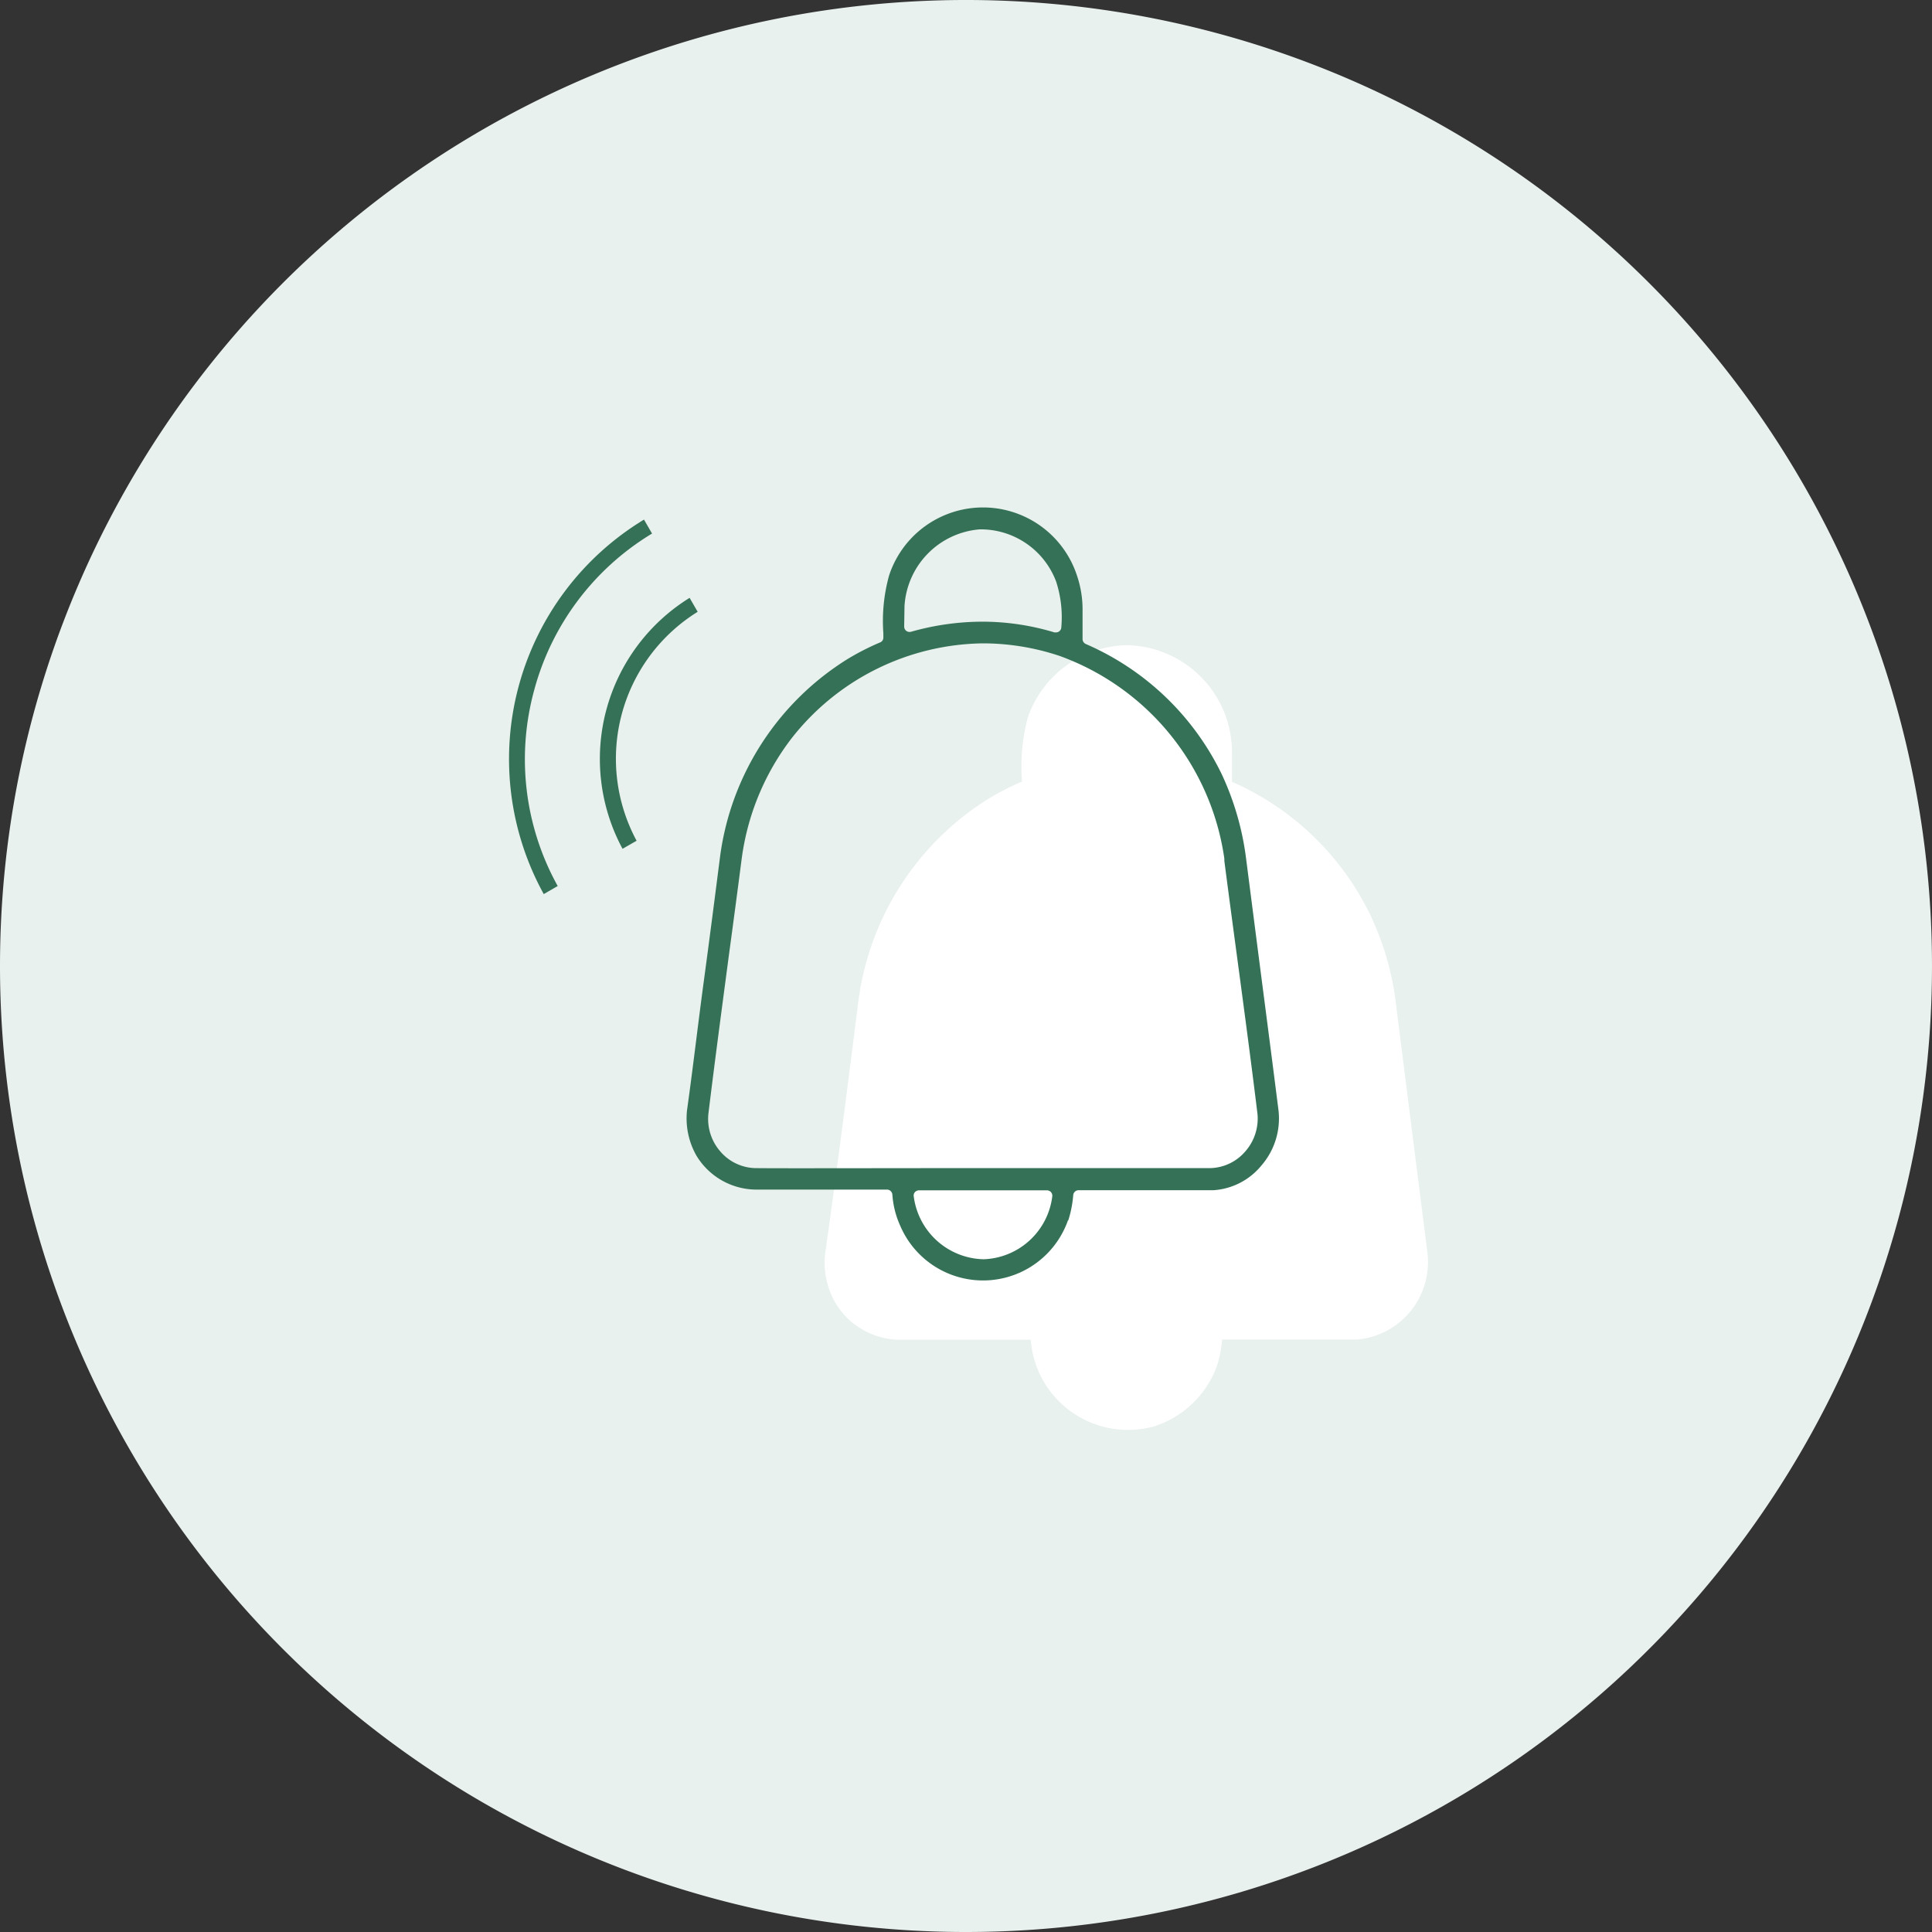 <svg id="Layer_1" data-name="Layer 1" xmlns="http://www.w3.org/2000/svg" viewBox="0 0 180 180"><rect x="0" y="0" width="180" height="180" fill="#333333" stroke="none"/><defs><style>.cls-1{fill:#e8f1ed;}.cls-2,.cls-4{fill:#357157;}.cls-3{fill:#fff;}.cls-3,.cls-4{fill-rule:evenodd;}</style></defs><path class="cls-1" d="M0,90a90,90,0,1,1,90,90A90,90,0,0,1,0,90"/><path class="cls-2" d="M65,57l-.75-1.3A17.65,17.65,0,0,0,58,79.08l1.31-.75A16.11,16.11,0,0,1,65,57Z"/><path class="cls-2" d="M49.75,64.37a24.43,24.43,0,0,1,11-14.66L60,48.41A26.08,26.08,0,0,0,50.66,83.3l1.3-.75A24.35,24.35,0,0,1,49.75,64.37Z"/><path class="cls-3" d="M95.22,72.81a17.6,17.6,0,0,1,.55-6,10,10,0,0,1,9.22-6.7h.07a10,10,0,0,1,9.19,6.76,10.25,10.25,0,0,1,.53,3.25v2.72a25.8,25.8,0,0,1,12.91,12.45A26.6,26.6,0,0,1,130,93.06C131,101,132,108.88,133,116.8a7.24,7.24,0,0,1-6.52,8h-.28l-12.34,0a10.07,10.07,0,0,1-.5,2.51,9.21,9.21,0,0,1-5.89,5.6,9.11,9.11,0,0,1-10.69-5.09,9.24,9.24,0,0,1-.75-3l-12.31,0a7.06,7.06,0,0,1-5.85-3.37,7.48,7.48,0,0,1-1-4.59C78,108.88,79,101,80,93.06A26.21,26.21,0,0,1,92.17,74.37,25,25,0,0,1,95.22,72.81Z"/><path class="cls-4" d="M99.52,113.73a10.45,10.45,0,0,0,.47-2.38.5.5,0,0,1,.49-.46h2.12l10.22,0h.23a6.3,6.3,0,0,0,4.48-2.31,6.69,6.69,0,0,0,1.59-5.09c-.67-5.32-1.37-10.64-2.06-16l-1-7.77a26.31,26.31,0,0,0-2.23-7.58A25.17,25.17,0,0,0,101.16,60a.51.51,0,0,1-.3-.46V56.78a9.76,9.76,0,0,0-.5-3.09,9.21,9.21,0,0,0-17.53-.06A15.9,15.9,0,0,0,82.3,59v.39a.47.47,0,0,1-.3.46,24,24,0,0,0-3,1.53,25.64,25.64,0,0,0-11.9,18.33c-.5,3.91-1,7.81-1.53,11.72s-1,8-1.56,12a7,7,0,0,0,.9,4.28,6.55,6.55,0,0,0,5.42,3.12l10.25,0h2.06a.51.51,0,0,1,.5.47,8.36,8.36,0,0,0,.71,2.85,8.39,8.39,0,0,0,15.66-.48ZM84.27,56.48a7.63,7.63,0,0,1,7-7.16,7.5,7.5,0,0,1,7.13,4.87,10.76,10.76,0,0,1,.48,4.25.48.48,0,0,1-.21.39.48.48,0,0,1-.29.09l-.14,0a23.23,23.23,0,0,0-6.6-1,24.42,24.42,0,0,0-6.76.94.53.53,0,0,1-.44-.08.51.51,0,0,1-.2-.4ZM70.33,108.83h0a4.42,4.42,0,0,1-3.2-1.53A4.61,4.61,0,0,1,66,103.76c.61-5,1.28-10,1.93-14.92q.6-4.41,1.17-8.82A23.46,23.46,0,0,1,73.74,68.8a23,23,0,0,1,17.83-8.86h.15a22.63,22.63,0,0,1,7,1.17A23.63,23.63,0,0,1,114.07,80l0,.21c1,7.73,2.13,15.72,3.09,23.6A4.64,4.64,0,0,1,116,107.3a4.44,4.44,0,0,1-3.2,1.53c-2.18,0-11.72,0-21.25,0S72.52,108.86,70.33,108.83Zm21.37,8.49h-.11a6.71,6.71,0,0,1-6.46-5.87.47.47,0,0,1,.12-.39.51.51,0,0,1,.37-.16H97.54a.51.51,0,0,1,.37.16.52.52,0,0,1,.13.39A6.68,6.68,0,0,1,91.7,117.32Z"/></svg>